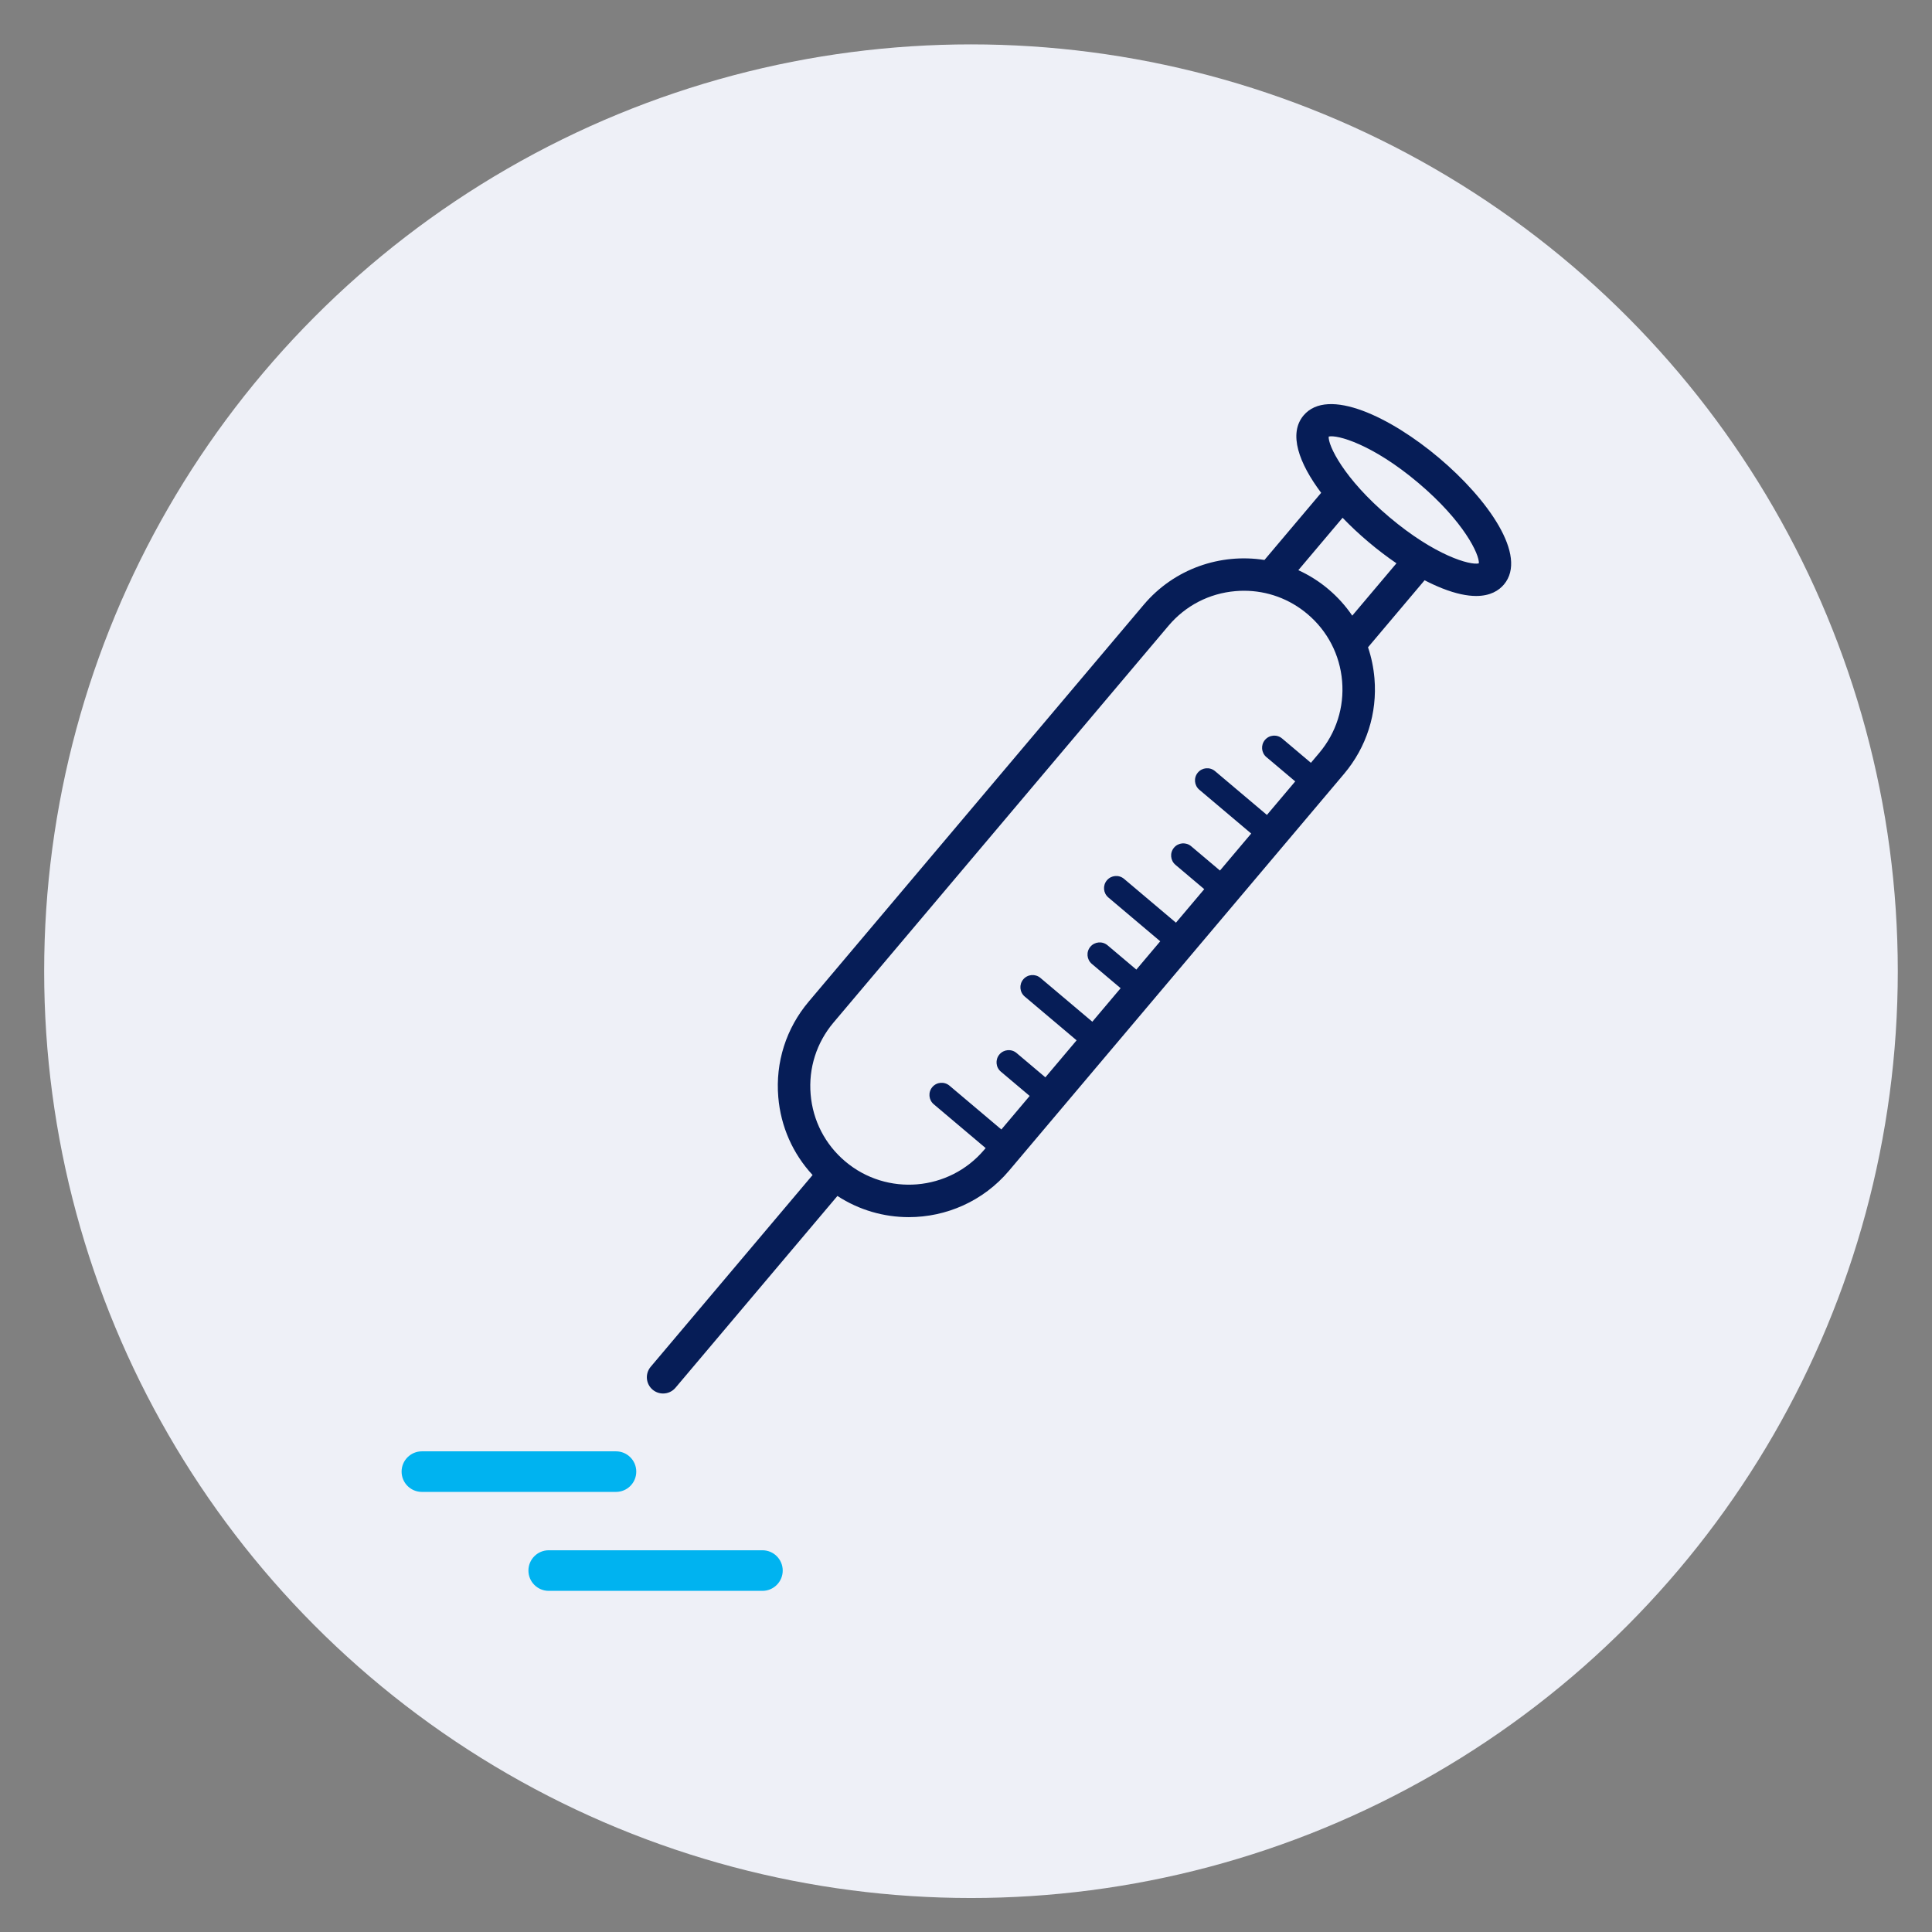 <?xml version="1.0" encoding="UTF-8" standalone="no"?><!DOCTYPE svg PUBLIC "-//W3C//DTD SVG 1.1//EN" "http://www.w3.org/Graphics/SVG/1.1/DTD/svg11.dtd"><svg width="100%" height="100%" viewBox="0 0 106 106" version="1.1" xmlns="http://www.w3.org/2000/svg" xmlns:xlink="http://www.w3.org/1999/xlink" xml:space="preserve" xmlns:serif="http://www.serif.com/" style="fill-rule:evenodd;clip-rule:evenodd;stroke-linejoin:round;stroke-miterlimit:2;"><rect x="0" y="0" width="106" height="106" fill="#808080" stroke="none"/><rect id="home" x="-623.533" y="-1292" width="1800" height="4893.2" style="fill:none;"/><g id="footer"></g><g id="Srechzeiten"></g><g id="Leistungen"><g><g id="chirurgie"></g><g id="impfungen"><circle cx="53.273" cy="53.285" r="50.85" style="fill:#eef0f7;"/><g id="Object"><path d="M81.138,30.909c-0.463,0.119 -2.402,-0.417 -4.913,-2.538c-2.512,-2.121 -3.365,-3.943 -3.326,-4.418c0.46,-0.118 2.402,0.417 4.913,2.537c2.512,2.121 3.365,3.944 3.326,4.419m-6.946,2.869c-0.364,-0.534 -0.801,-1.022 -1.308,-1.45c-0.512,-0.433 -1.068,-0.779 -1.65,-1.045l2.427,-2.875c0.444,0.462 0.922,0.908 1.415,1.324c0.507,0.428 1.025,0.822 1.541,1.174l-2.425,2.872Zm-4.71,7.76l1.581,1.334l-1.553,1.84l-2.847,-2.404c-0.283,-0.238 -0.704,-0.202 -0.942,0.08c-0.238,0.282 -0.202,0.703 0.08,0.941l2.847,2.404l-1.714,2.03l-1.58,-1.334c-0.283,-0.239 -0.704,-0.203 -0.942,0.079c-0.238,0.282 -0.202,0.703 0.08,0.941l1.58,1.335l-1.553,1.839l-2.847,-2.404c-0.282,-0.238 -0.703,-0.202 -0.941,0.08c-0.238,0.282 -0.203,0.703 0.079,0.941l2.847,2.404l-1.311,1.553l-1.58,-1.334c-0.283,-0.238 -0.704,-0.202 -0.942,0.08c-0.238,0.281 -0.202,0.703 0.08,0.941l1.58,1.334l-1.553,1.839l-2.847,-2.403c-0.283,-0.238 -0.704,-0.202 -0.941,0.079c-0.238,0.282 -0.203,0.704 0.079,0.942l2.847,2.403l-1.714,2.03l-1.58,-1.334c-0.282,-0.238 -0.704,-0.202 -0.941,0.08c-0.238,0.282 -0.203,0.704 0.079,0.942l1.581,1.333l-1.553,1.84l-2.847,-2.404c-0.283,-0.238 -0.704,-0.202 -0.942,0.079c-0.238,0.282 -0.202,0.704 0.08,0.942l2.847,2.404l-0.077,0.09c-1.924,2.28 -5.345,2.568 -7.624,0.644c-1.105,-0.932 -1.78,-2.239 -1.901,-3.679c-0.122,-1.44 0.324,-2.841 1.257,-3.945l18.377,-21.768c0.932,-1.104 2.238,-1.779 3.679,-1.9c0.155,-0.014 0.31,-0.02 0.464,-0.02c1.274,-0 2.496,0.445 3.481,1.277c1.104,0.932 1.78,2.239 1.901,3.679c0.122,1.44 -0.325,2.841 -1.257,3.945l-0.455,0.539l-1.58,-1.335c-0.282,-0.237 -0.703,-0.202 -0.941,0.08c-0.238,0.282 -0.203,0.703 0.079,0.941m9.479,-16.409c-2.646,-2.234 -6.102,-3.919 -7.438,-2.338c0,-0 0,0 0,0c-0.846,1.002 -0.255,2.624 0.964,4.247l-3.111,3.685c-2.404,-0.379 -4.945,0.468 -6.627,2.46l-18.376,21.768c-1.24,1.467 -1.833,3.33 -1.671,5.244c0.136,1.615 0.798,3.103 1.882,4.273l-8.883,10.522c-0.317,0.376 -0.27,0.937 0.106,1.255c0.167,0.141 0.372,0.21 0.574,0.21c0.254,-0 0.505,-0.107 0.681,-0.316l8.884,-10.522c1.194,0.778 2.558,1.162 3.916,1.162c2.047,-0.001 4.081,-0.867 5.501,-2.55l18.377,-21.767c1.239,-1.467 1.833,-3.33 1.671,-5.244c-0.05,-0.588 -0.169,-1.159 -0.353,-1.705l3.104,-3.677c0.331,0.171 0.654,0.32 0.966,0.443c0.763,0.302 1.374,0.419 1.861,0.419c0.783,0 1.249,-0.302 1.525,-0.628c1.335,-1.581 -0.906,-4.706 -3.553,-6.941" style="fill:#061d57;fill-rule:nonzero;"/><path d="M34.909,80.741c0,-0.615 -0.498,-1.113 -1.113,-1.113l-10.649,-0c-0.615,-0 -1.113,0.498 -1.113,1.113c-0,0.615 0.498,1.113 1.113,1.113l10.649,0c0.615,0 1.113,-0.498 1.113,-1.113" style="fill:#00b3f0;fill-rule:nonzero;"/><path d="M41.831,85.056l-11.725,0c-0.615,0 -1.114,0.499 -1.114,1.113c0,0.615 0.499,1.114 1.114,1.114l11.725,-0c0.615,-0 1.113,-0.499 1.113,-1.114c0,-0.614 -0.498,-1.113 -1.113,-1.113" style="fill:#00b3f0;fill-rule:nonzero;"/></g></g><g id="notfall"></g><g id="ultrschall"></g><g id="untersuchung"></g></g></g><g id="text-startseite" serif:id="text startseite"></g><g id="Aktuelles"></g><g id="menü"></g><g id="logo"></g><g id="streifen-oben" serif:id="streifen oben"></g></svg>